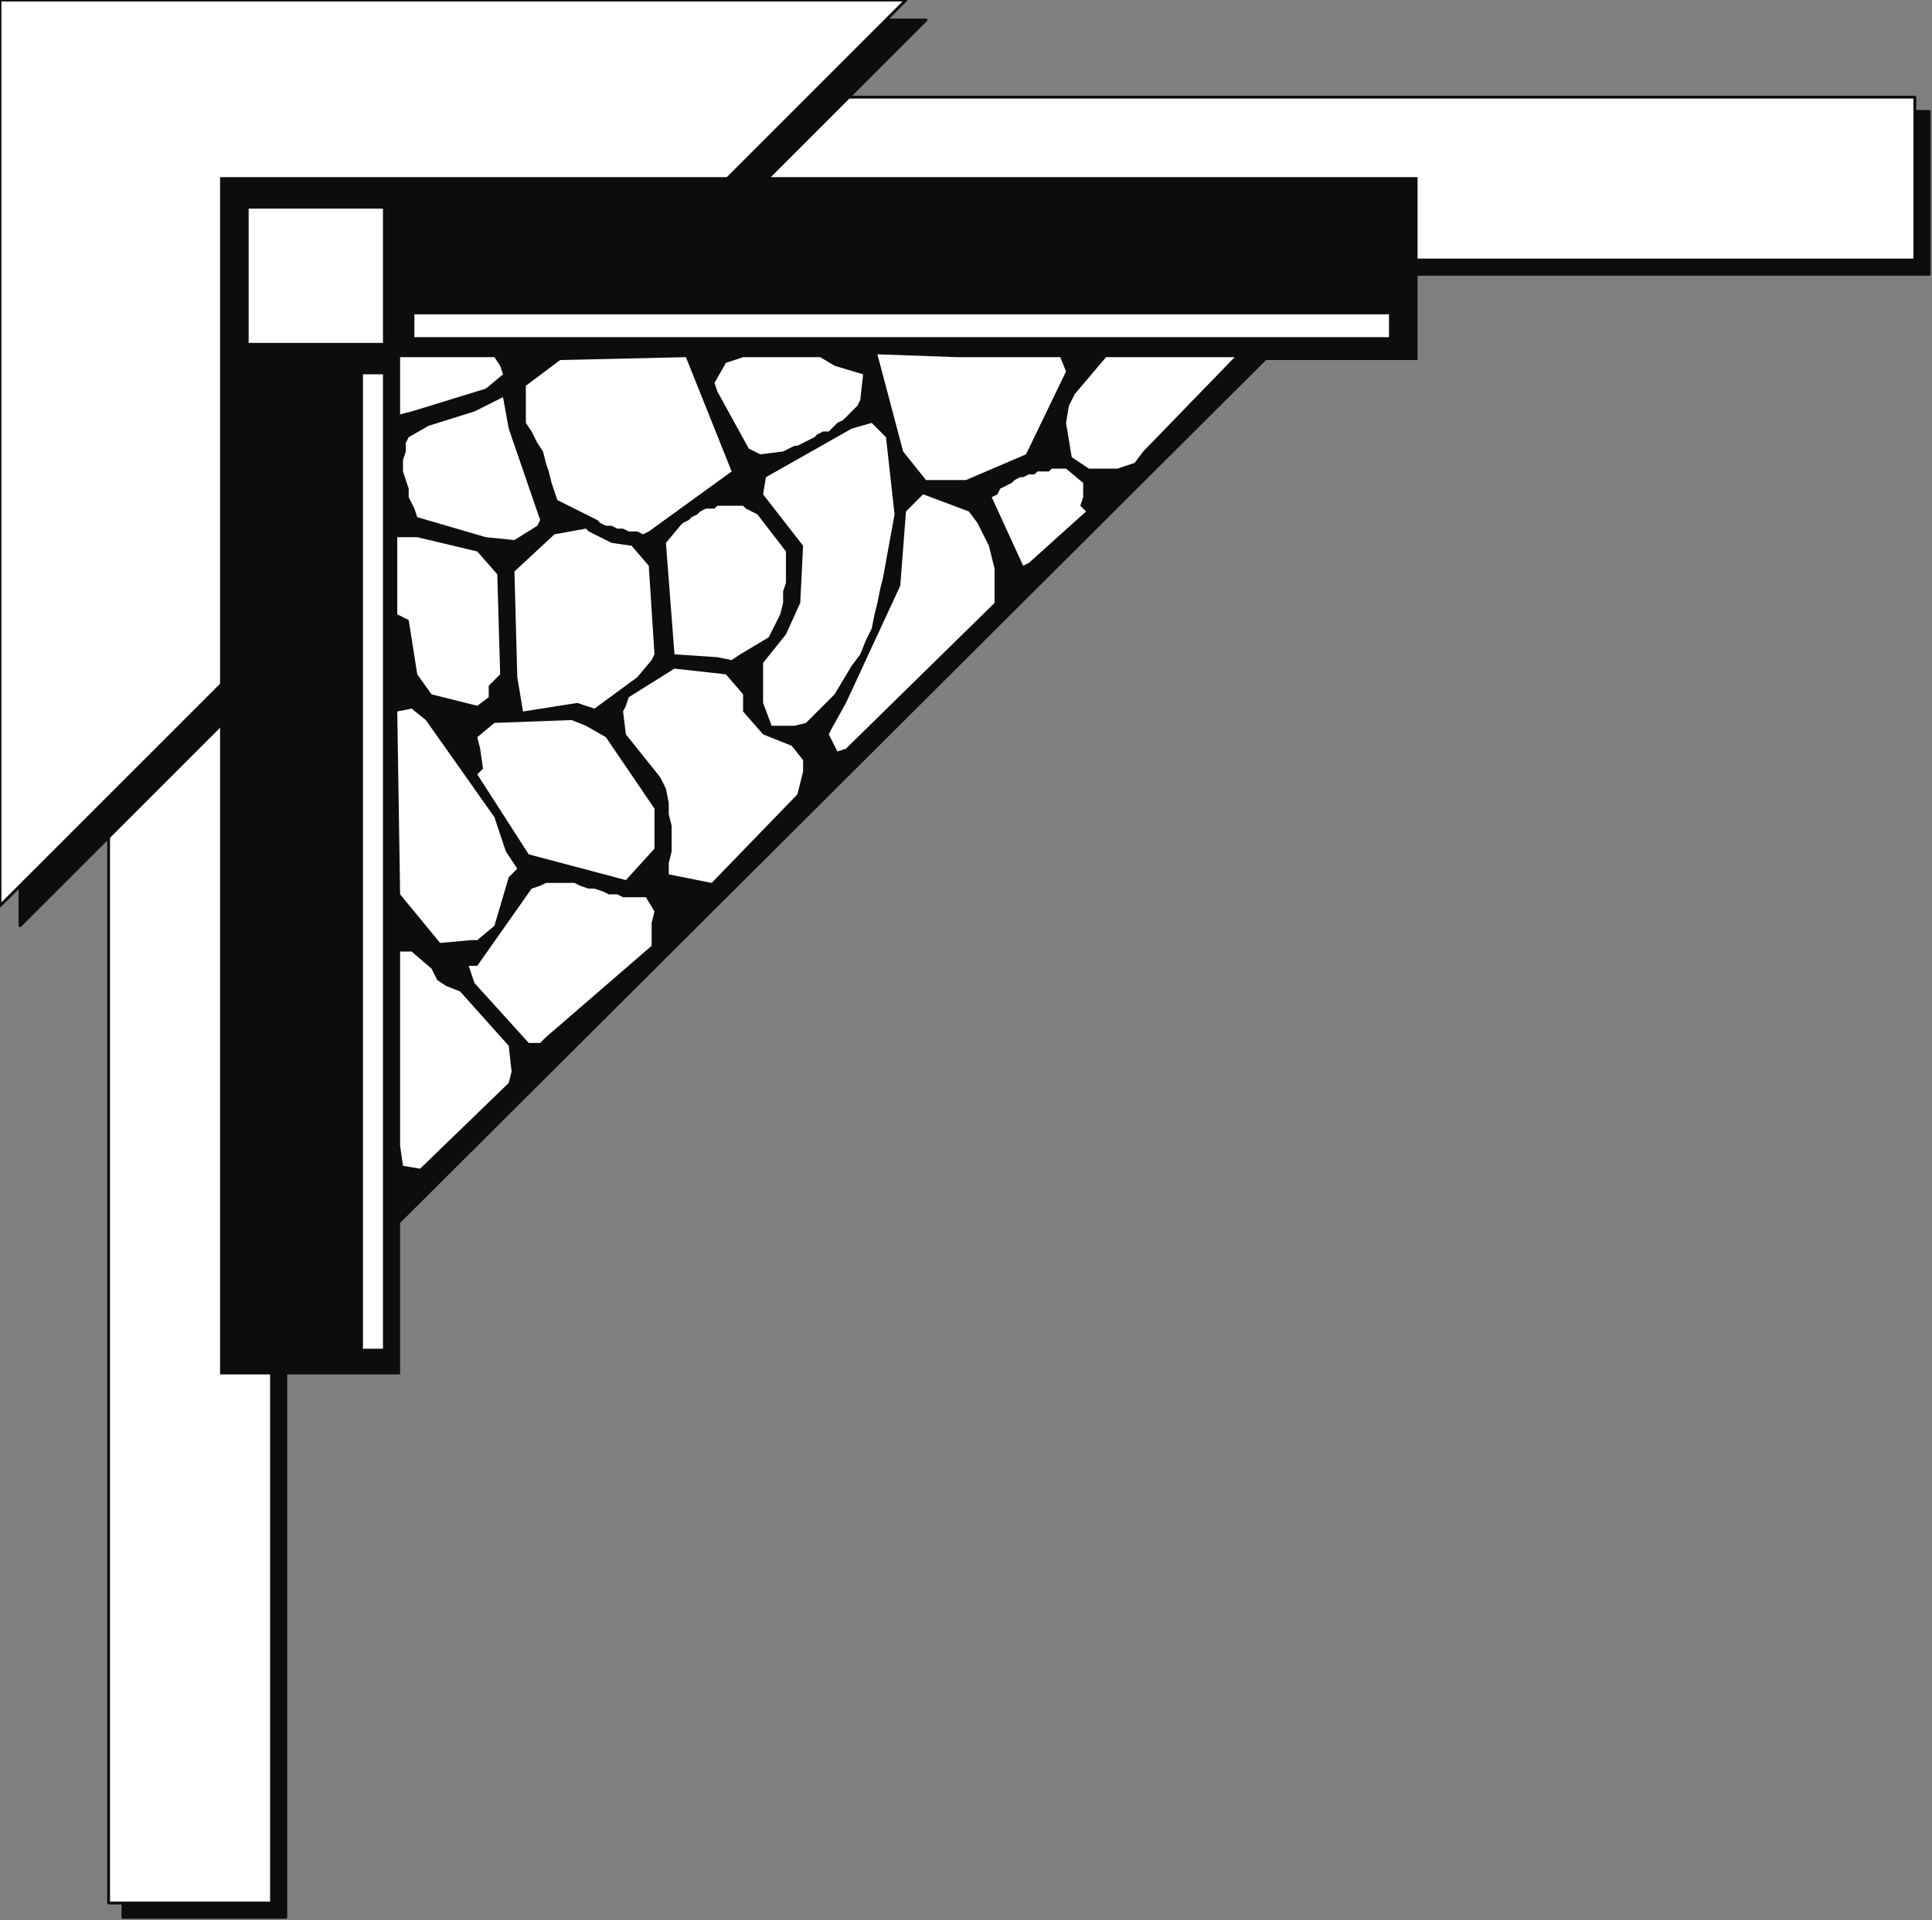 <?xml version="1.0" encoding="UTF-8" standalone="no"?>
<svg
   xmlns:dc="http://purl.org/dc/elements/1.1/"
   xmlns:cc="http://creativecommons.org/ns#"
   xmlns:rdf="http://www.w3.org/1999/02/22-rdf-syntax-ns#"
   xmlns:svg="http://www.w3.org/2000/svg"
   xmlns="http://www.w3.org/2000/svg"
   xmlns:sodipodi="http://sodipodi.sourceforge.net/DTD/sodipodi-0.dtd"
   xmlns:inkscape="http://www.inkscape.org/namespaces/inkscape"
   version="1.0"
   width="178.858mm"
   height="177.8mm"
   id="svg63"
   sodipodi:docname="CRNRN164.WMF">
  <rect width="100%" height="100%" fill="#808080" stroke="none"/>
  <sodipodi:namedview
     pagecolor="#ffffff"
     bordercolor="#666666"
     borderopacity="1"
     objecttolerance="10"
     gridtolerance="10"
     guidetolerance="10"
     inkscape:pageopacity="0"
     inkscape:pageshadow="2"
     inkscape:window-width="640"
     inkscape:window-height="480"
     id="namedview65" />
  <defs
     id="defs3">
    <pattern
       id="WMFhbasepattern"
       patternUnits="userSpaceOnUse"
       width="6"
       height="6"
       x="0"
       y="0" />
  </defs>
  <path
     style="fill:#0e0d0d;fill-rule:evenodd;fill-opacity:1;stroke:none;"
     d="  M 43,671   L 100,671   L 100,96   L 675,96   L 675,39   L 43,39   L 43,671  z "
     id="path5" />
  <path
     style="fill:none;stroke:#0e0d0c;stroke-width:1px;stroke-linecap:round;stroke-linejoin:round;stroke-miterlimit:4;stroke-dasharray:none;stroke-opacity:1;"
     d="  M 43,671   L 100,671   L 100,96   L 675,96   L 675,39   L 43,39   L 43,671  "
     id="path7" />
  <path
     style="fill:#ffffff;fill-rule:evenodd;fill-opacity:1;stroke:none;"
     d="  M 38,666   L 95,666   L 95,91   L 670,91   L 670,34   L 38,34   L 38,666  z "
     id="path9" />
  <path
     style="fill:none;stroke:#0e0d0c;stroke-width:1px;stroke-linecap:round;stroke-linejoin:round;stroke-miterlimit:4;stroke-dasharray:none;stroke-opacity:1;"
     d="  M 38,666   L 95,666   L 95,91   L 670,91   L 670,34   L 38,34   L 38,666  "
     id="path11" />
  <path
     style="fill:#0e0d0d;fill-rule:evenodd;fill-opacity:1;stroke:none;"
     d="  M 7,7   L 324,7   L 7,324   L 7,7  z "
     id="path13" />
  <path
     style="fill:none;stroke:#0e0d0c;stroke-width:1px;stroke-linecap:round;stroke-linejoin:round;stroke-miterlimit:4;stroke-dasharray:none;stroke-opacity:1;"
     d="  M 7,7   L 324,7   L 7,324   L 7,7  "
     id="path15" />
  <path
     style="fill:#ffffff;fill-rule:evenodd;fill-opacity:1;stroke:none;"
     d="  M 0,0   L 317,0   L 0,317   L 0,0  z "
     id="path17" />
  <path
     style="fill:none;stroke:#0e0d0c;stroke-width:1px;stroke-linecap:round;stroke-linejoin:round;stroke-miterlimit:4;stroke-dasharray:none;stroke-opacity:1;"
     d="  M 0,0   L 317,0   L 0,317   L 0,0  "
     id="path19" />
  <path
     style="fill:#0e0d0d;fill-rule:evenodd;fill-opacity:1;stroke:none;"
     d="  M 77,180   L 77,180   L 77,62   L 194,62   L 496,62   L 496,126   L 443,126   L 140,428   L 140,481   L 77,481   L 77,180  z "
     id="path21" />
  <path
     style="fill:#ffffff;fill-rule:evenodd;fill-opacity:1;stroke:none;"
     d="  M 147,409   L 178,379   L 179,375   L 178,366   L 161,347   L 156,345   L 153,343   L 151,339   L 144,333   L 140,333   L 140,401   L 141,408   L 147,409  z "
     id="path23" />
  <path
     style="fill:#ffffff;fill-rule:evenodd;fill-opacity:1;stroke:none;"
     d="  M 189,365   L 191,363   L 228,331   L 228,323   L 229,319   L 226,314   L 223,314   L 221,314   L 218,314   L 216,313   L 213,313   L 211,312   L 208,311   L 206,311   L 203,310   L 201,309   L 199,309   L 196,309   L 194,309   L 191,309   L 189,310   L 186,311   L 167,338   L 164,338   L 166,344   L 185,365   L 189,365  z "
     id="path25" />
  <path
     style="fill:#ffffff;fill-rule:evenodd;fill-opacity:1;stroke:none;"
     d="  M 165,329   L 167,329   L 173,324   L 178,307   L 181,304   L 177,298   L 173,286   L 149,252   L 144,248   L 139,249   L 140,313   L 154,330   L 165,329  z "
     id="path27" />
  <path
     style="fill:#ffffff;fill-rule:evenodd;fill-opacity:1;stroke:none;"
     d="  M 249,309   L 279,278   L 280,274   L 281,270   L 281,266   L 277,261   L 267,257   L 260,249   L 260,243   L 254,236   L 236,234   L 220,244   L 219,247   L 218,249   L 219,257   L 231,272   L 233,276   L 234,281   L 234,285   L 235,289   L 235,294   L 235,298   L 234,302   L 234,306   L 249,309  z "
     id="path29" />
  <path
     style="fill:#ffffff;fill-rule:evenodd;fill-opacity:1;stroke:none;"
     d="  M 219,308   L 229,297   L 229,283   L 212,258   L 205,254   L 200,252   L 173,253   L 167,258   L 168,262   L 169,269   L 167,271   L 185,299   L 219,308  z "
     id="path31" />
  <path
     style="fill:#ffffff;fill-rule:evenodd;fill-opacity:1;stroke:none;"
     d="  M 296,262   L 348,211   L 348,207   L 348,203   L 348,199   L 347,195   L 346,191   L 344,187   L 342,183   L 339,179   L 323,173   L 317,179   L 315,205   L 296,246   L 291,255   L 290,257   L 293,263   L 296,262  z "
     id="path33" />
  <path
     style="fill:#ffffff;fill-rule:evenodd;fill-opacity:1;stroke:none;"
     d="  M 278,254   L 282,253   L 285,250   L 292,243   L 295,238   L 298,233   L 301,229   L 303,224   L 305,220   L 306,215   L 307,211   L 308,206   L 309,202   L 313,180   L 310,153   L 305,148   L 298,150   L 268,167   L 267,173   L 281,191   L 280,211   L 275,222   L 267,232   L 267,246   L 270,254   L 278,254  z "
     id="path35" />
  <path
     style="fill:#ffffff;fill-rule:evenodd;fill-opacity:1;stroke:none;"
     d="  M 208,248   L 223,237   L 228,231   L 229,229   L 227,198   L 221,191   L 214,190   L 206,186   L 205,185   L 194,187   L 180,200   L 181,237   L 183,249   L 202,246   L 208,248  z "
     id="path37" />
  <path
     style="fill:#ffffff;fill-rule:evenodd;fill-opacity:1;stroke:none;"
     d="  M 167,247   L 171,244   L 171,240   L 175,236   L 174,201   L 167,193   L 146,188   L 139,188   L 139,215   L 143,217   L 146,236   L 151,243   L 167,247  z "
     id="path39" />
  <path
     style="fill:#ffffff;fill-rule:evenodd;fill-opacity:1;stroke:none;"
     d="  M 256,231   L 259,229   L 269,223   L 271,219   L 273,215   L 274,211   L 274,207   L 275,204   L 275,200   L 275,196   L 275,193   L 265,180   L 261,178   L 260,177   L 259,177   L 257,177   L 256,177   L 254,177   L 253,177   L 251,177   L 250,178   L 248,178   L 247,178   L 245,179   L 244,180   L 242,181   L 241,182   L 239,183   L 238,184   L 233,190   L 236,229   L 251,230   L 256,231  z "
     id="path41" />
  <path
     style="fill:#ffffff;fill-rule:evenodd;fill-opacity:1;stroke:none;"
     d="  M 360,197   L 380,179   L 378,177   L 379,174   L 379,169   L 373,164   L 371,164   L 370,164   L 368,164   L 367,165   L 365,165   L 363,165   L 362,166   L 360,166   L 358,167   L 357,167   L 355,168   L 354,169   L 352,170   L 350,171   L 349,173   L 347,174   L 358,198   L 360,197  z "
     id="path43" />
  <path
     style="fill:#ffffff;fill-rule:evenodd;fill-opacity:1;stroke:none;"
     d="  M 180,189   L 188,184   L 189,182   L 178,150   L 176,139   L 166,144   L 150,149   L 143,153   L 142,155   L 142,158   L 141,161   L 141,165   L 142,168   L 143,171   L 143,174   L 145,178   L 146,181   L 170,188   L 180,189  z "
     id="path45" />
  <path
     style="fill:#ffffff;fill-rule:evenodd;fill-opacity:1;stroke:none;"
     d="  M 227,186   L 256,165   L 240,125   L 196,126   L 184,135   L 184,148   L 186,151   L 188,155   L 190,158   L 191,162   L 192,165   L 193,169   L 194,172   L 195,175   L 197,176   L 199,177   L 201,178   L 203,179   L 205,180   L 207,181   L 209,182   L 210,183   L 212,184   L 214,184   L 216,185   L 218,185   L 220,186   L 221,186   L 223,186   L 225,187   L 227,186  z "
     id="path47" />
  <path
     style="fill:#ffffff;fill-rule:evenodd;fill-opacity:1;stroke:none;"
     d="  M 338,168   L 359,159   L 373,130   L 371,125   L 342,125   L 335,125   L 307,124   L 316,158   L 324,168   L 338,168  z "
     id="path49" />
  <path
     style="fill:#ffffff;fill-rule:evenodd;fill-opacity:1;stroke:none;"
     d="  M 391,164   L 397,162   L 400,158   L 432,125   L 387,125   L 376,138   L 374,142   L 373,148   L 375,160   L 381,164   L 391,164  z "
     id="path51" />
  <path
     style="fill:#ffffff;fill-rule:evenodd;fill-opacity:1;stroke:none;"
     d="  M 274,158   L 276,157   L 278,156   L 279,156   L 281,155   L 283,154   L 285,153   L 286,152   L 288,151   L 290,151   L 292,149   L 293,148   L 295,147   L 297,145   L 298,144   L 300,142   L 301,140   L 302,131   L 292,128   L 287,125   L 260,125   L 254,127   L 250,134   L 251,137   L 262,157   L 266,159   L 274,158  z "
     id="path53" />
  <path
     style="fill:#ffffff;fill-rule:evenodd;fill-opacity:1;stroke:none;"
     d="  M 144,144   L 170,136   L 176,131   L 175,128   L 173,125   L 140,125   L 140,145   L 144,144  z "
     id="path55" />
  <path
     style="fill:#ffffff;fill-rule:evenodd;fill-opacity:1;stroke:none;"
     d="  M 87,120   L 134,120   L 134,73   L 87,73   L 87,120  z "
     id="path57" />
  <path
     style="fill:#ffffff;fill-rule:evenodd;fill-opacity:1;stroke:none;"
     d="  M 127,472   L 134,472   L 134,131   L 127,131   L 127,472  z "
     id="path59" />
  <path
     style="fill:#ffffff;fill-rule:evenodd;fill-opacity:1;stroke:none;"
     d="  M 486,118   L 486,110   L 145,110   L 145,118   L 486,118  z "
     id="path61" />
</svg>
